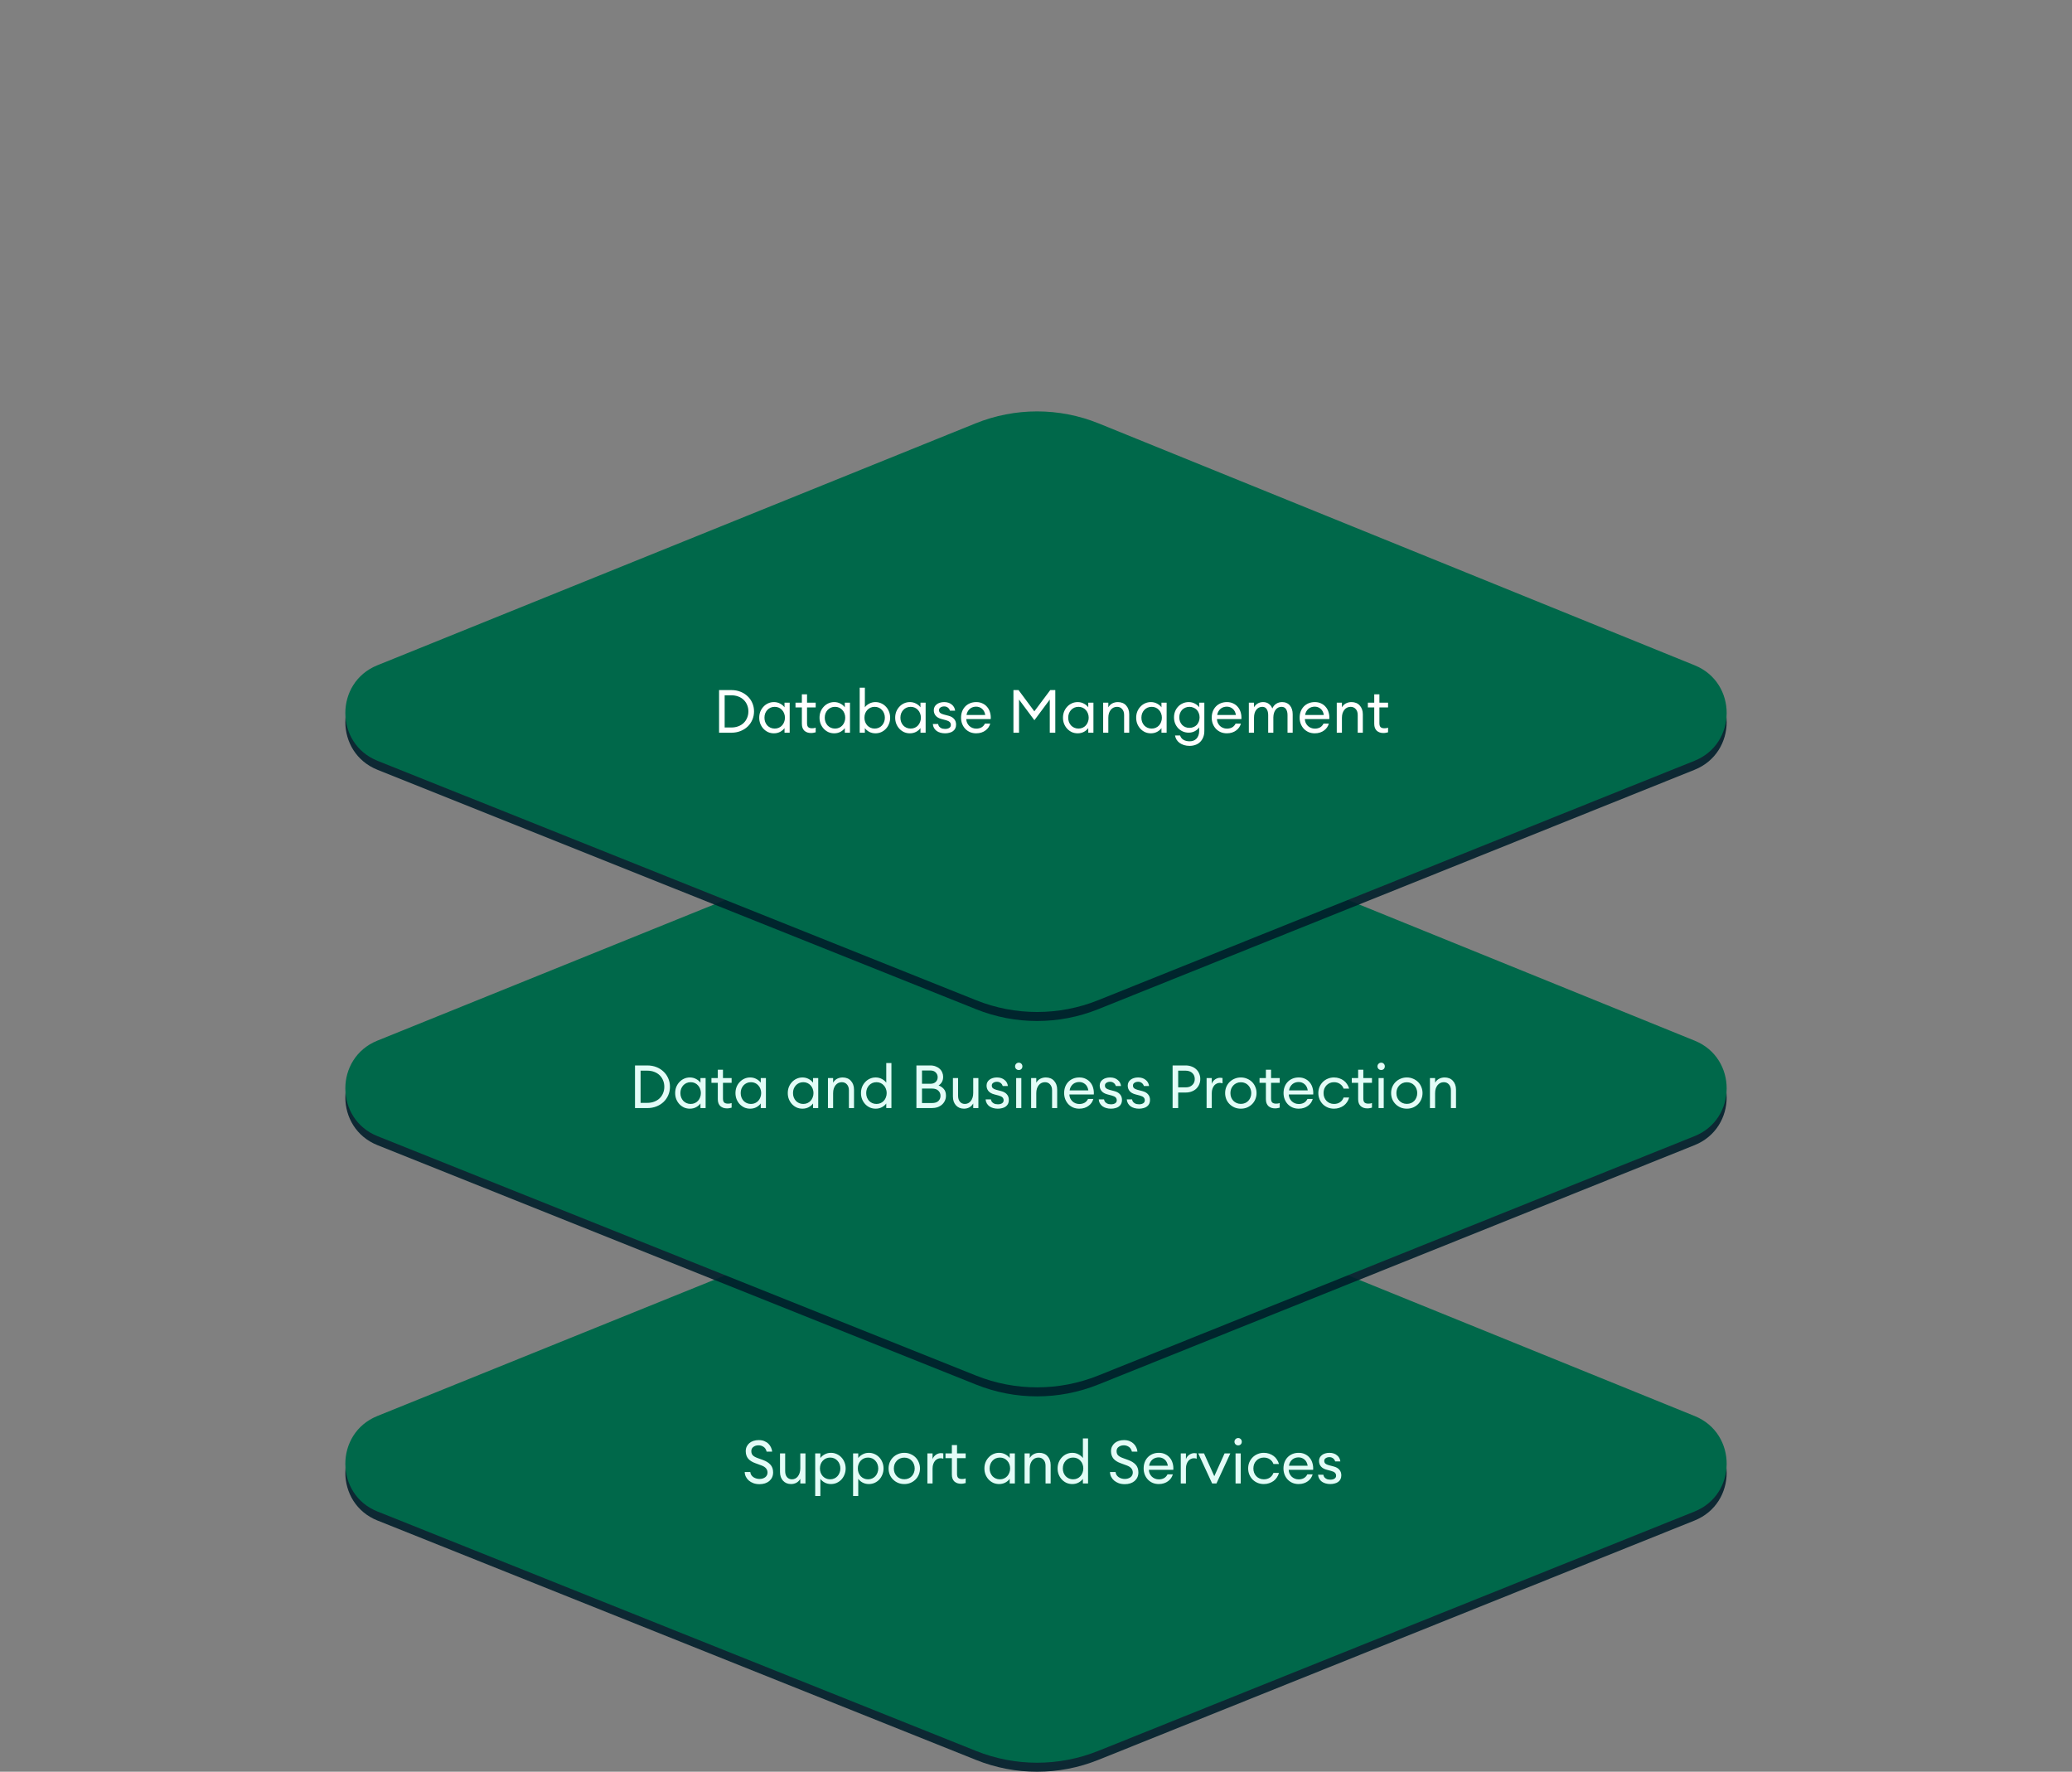 <?xml version="1.0" encoding="utf-8"?>
<svg xmlns="http://www.w3.org/2000/svg" width="690" height="590" viewBox="0 0 690 590" fill="none">
<rect x="0" y="0" width="690" height="590" fill="#808080" stroke="none"/>
<path opacity="0.9" d="M125.647 474.549L324.865 393.99C338.043 388.662 352.752 388.668 365.924 394.019L564.373 474.561C578.574 480.322 578.535 500.63 564.311 506.341L365.732 586.061C352.673 591.303 338.122 591.315 325.057 586.084L125.709 506.346C111.458 500.647 111.424 480.305 125.647 474.549Z" fill="#001E2B"/>
<path d="M125.647 471.549L324.865 390.99C338.043 385.662 352.752 385.668 365.924 391.019L564.373 471.561C578.574 477.322 578.535 497.63 564.311 503.341L365.732 583.061C352.673 588.303 338.122 588.315 325.057 583.084L125.709 503.346C111.458 497.647 111.424 477.305 125.647 471.549Z" fill="#00684A"/>
<path d="M252.937 494.24C252.19 494.24 251.517 494.133 250.917 493.92C250.317 493.693 249.803 493.4 249.377 493.04C248.95 492.667 248.617 492.24 248.377 491.76C248.137 491.267 248.01 490.747 247.997 490.2H249.857C249.897 490.6 250.017 490.947 250.217 491.24C250.417 491.52 250.657 491.753 250.937 491.94C251.23 492.127 251.55 492.267 251.897 492.36C252.243 492.453 252.583 492.5 252.917 492.5C253.29 492.5 253.637 492.453 253.957 492.36C254.29 492.253 254.577 492.113 254.817 491.94C255.057 491.753 255.243 491.533 255.377 491.28C255.523 491.013 255.597 490.713 255.597 490.38C255.597 489.287 254.923 488.493 253.577 488L251.617 487.28C250.51 486.893 249.69 486.38 249.157 485.74C248.623 485.1 248.35 484.28 248.337 483.28C248.337 482.707 248.443 482.193 248.657 481.74C248.883 481.273 249.183 480.88 249.557 480.56C249.943 480.24 250.397 479.993 250.917 479.82C251.45 479.647 252.03 479.56 252.657 479.56C253.377 479.56 254.003 479.673 254.537 479.9C255.083 480.127 255.537 480.42 255.897 480.78C256.27 481.14 256.557 481.553 256.757 482.02C256.97 482.473 257.097 482.933 257.137 483.4H255.297C255.11 482.653 254.763 482.12 254.257 481.8C253.75 481.467 253.203 481.3 252.617 481.3C251.937 481.3 251.363 481.473 250.897 481.82C250.43 482.153 250.197 482.62 250.197 483.22C250.197 483.82 250.363 484.293 250.697 484.64C251.03 484.973 251.543 485.267 252.237 485.52L254.057 486.18C255.137 486.567 255.97 487.087 256.557 487.74C257.157 488.393 257.457 489.253 257.457 490.32C257.457 490.92 257.343 491.467 257.117 491.96C256.89 492.44 256.577 492.853 256.177 493.2C255.777 493.533 255.297 493.793 254.737 493.98C254.19 494.153 253.59 494.24 252.937 494.24ZM263.43 494.2C262.883 494.2 262.383 494.107 261.93 493.92C261.476 493.72 261.09 493.447 260.77 493.1C260.45 492.753 260.196 492.333 260.01 491.84C259.836 491.333 259.75 490.767 259.75 490.14V484H261.47V489.88C261.47 490.72 261.67 491.387 262.07 491.88C262.483 492.373 263.036 492.62 263.73 492.62C264.116 492.62 264.476 492.54 264.81 492.38C265.156 492.207 265.45 491.967 265.69 491.66C265.943 491.34 266.143 490.953 266.29 490.5C266.436 490.047 266.51 489.533 266.51 488.96V484H268.23V494H266.51V492.46C266.176 493.047 265.736 493.487 265.19 493.78C264.656 494.06 264.07 494.2 263.43 494.2ZM271.472 498.18V484H273.192V485.54C273.525 485.06 274.005 484.653 274.632 484.32C275.258 483.973 275.952 483.8 276.712 483.8C277.405 483.8 278.052 483.94 278.652 484.22C279.252 484.487 279.772 484.86 280.212 485.34C280.652 485.807 280.992 486.353 281.232 486.98C281.485 487.607 281.612 488.28 281.612 489C281.612 489.72 281.485 490.393 281.232 491.02C280.992 491.647 280.652 492.2 280.212 492.68C279.772 493.147 279.252 493.52 278.652 493.8C278.052 494.067 277.405 494.2 276.712 494.2C275.952 494.2 275.258 494.033 274.632 493.7C274.005 493.353 273.525 492.94 273.192 492.46V498.18H271.472ZM276.452 492.62C276.958 492.62 277.418 492.527 277.832 492.34C278.245 492.153 278.598 491.9 278.892 491.58C279.198 491.247 279.432 490.86 279.592 490.42C279.765 489.98 279.852 489.507 279.852 489C279.852 488.493 279.765 488.02 279.592 487.58C279.432 487.14 279.198 486.76 278.892 486.44C278.598 486.107 278.245 485.847 277.832 485.66C277.418 485.473 276.958 485.38 276.452 485.38C275.945 485.38 275.485 485.473 275.072 485.66C274.658 485.847 274.298 486.107 273.992 486.44C273.698 486.76 273.465 487.14 273.292 487.58C273.132 488.02 273.052 488.493 273.052 489C273.052 489.507 273.132 489.98 273.292 490.42C273.465 490.86 273.698 491.247 273.992 491.58C274.298 491.9 274.658 492.153 275.072 492.34C275.485 492.527 275.945 492.62 276.452 492.62ZM284.089 498.18V484H285.809V485.54C286.142 485.06 286.622 484.653 287.249 484.32C287.875 483.973 288.569 483.8 289.329 483.8C290.022 483.8 290.669 483.94 291.269 484.22C291.869 484.487 292.389 484.86 292.829 485.34C293.269 485.807 293.609 486.353 293.849 486.98C294.102 487.607 294.229 488.28 294.229 489C294.229 489.72 294.102 490.393 293.849 491.02C293.609 491.647 293.269 492.2 292.829 492.68C292.389 493.147 291.869 493.52 291.269 493.8C290.669 494.067 290.022 494.2 289.329 494.2C288.569 494.2 287.875 494.033 287.249 493.7C286.622 493.353 286.142 492.94 285.809 492.46V498.18H284.089ZM289.069 492.62C289.575 492.62 290.035 492.527 290.449 492.34C290.862 492.153 291.215 491.9 291.509 491.58C291.815 491.247 292.049 490.86 292.209 490.42C292.382 489.98 292.469 489.507 292.469 489C292.469 488.493 292.382 488.02 292.209 487.58C292.049 487.14 291.815 486.76 291.509 486.44C291.215 486.107 290.862 485.847 290.449 485.66C290.035 485.473 289.575 485.38 289.069 485.38C288.562 485.38 288.102 485.473 287.689 485.66C287.275 485.847 286.915 486.107 286.609 486.44C286.315 486.76 286.082 487.14 285.909 487.58C285.749 488.02 285.669 488.493 285.669 489C285.669 489.507 285.749 489.98 285.909 490.42C286.082 490.86 286.315 491.247 286.609 491.58C286.915 491.9 287.275 492.153 287.689 492.34C288.102 492.527 288.562 492.62 289.069 492.62ZM301.146 494.2C300.386 494.2 299.686 494.067 299.046 493.8C298.406 493.52 297.853 493.147 297.386 492.68C296.919 492.213 296.553 491.667 296.286 491.04C296.033 490.4 295.906 489.72 295.906 489C295.906 488.28 296.033 487.607 296.286 486.98C296.553 486.34 296.919 485.787 297.386 485.32C297.853 484.853 298.406 484.487 299.046 484.22C299.686 483.94 300.386 483.8 301.146 483.8C301.893 483.8 302.586 483.94 303.226 484.22C303.866 484.487 304.419 484.853 304.886 485.32C305.353 485.787 305.713 486.34 305.966 486.98C306.233 487.607 306.366 488.28 306.366 489C306.366 489.72 306.233 490.4 305.966 491.04C305.713 491.667 305.353 492.213 304.886 492.68C304.419 493.147 303.866 493.52 303.226 493.8C302.586 494.067 301.893 494.2 301.146 494.2ZM301.146 492.6C301.666 492.6 302.139 492.507 302.566 492.32C302.993 492.133 303.353 491.88 303.646 491.56C303.953 491.227 304.186 490.847 304.346 490.42C304.519 489.98 304.606 489.507 304.606 489C304.606 488.507 304.519 488.04 304.346 487.6C304.186 487.16 303.953 486.78 303.646 486.46C303.353 486.127 302.993 485.867 302.566 485.68C302.139 485.493 301.666 485.4 301.146 485.4C300.626 485.4 300.153 485.493 299.726 485.68C299.299 485.867 298.933 486.127 298.626 486.46C298.319 486.78 298.079 487.16 297.906 487.6C297.746 488.04 297.666 488.507 297.666 489C297.666 489.507 297.746 489.98 297.906 490.42C298.079 490.847 298.319 491.227 298.626 491.56C298.933 491.88 299.299 492.133 299.726 492.32C300.153 492.507 300.626 492.6 301.146 492.6ZM308.835 484H310.555V485.94C310.648 485.62 310.795 485.333 310.995 485.08C311.195 484.827 311.422 484.613 311.675 484.44C311.928 484.267 312.195 484.133 312.475 484.04C312.768 483.947 313.062 483.9 313.355 483.9C313.622 483.9 313.882 483.927 314.135 483.98V485.76C313.975 485.693 313.822 485.653 313.675 485.64C313.528 485.613 313.368 485.6 313.195 485.6C312.875 485.6 312.555 485.673 312.235 485.82C311.928 485.953 311.648 486.16 311.395 486.44C311.155 486.72 310.955 487.08 310.795 487.52C310.635 487.947 310.555 488.453 310.555 489.04V494H308.835V484ZM320.039 494.1C319.599 494.1 319.192 494.04 318.819 493.92C318.446 493.787 318.119 493.6 317.839 493.36C317.572 493.107 317.359 492.787 317.199 492.4C317.052 492.013 316.979 491.56 316.979 491.04V485.58H314.859V484H316.979V481.22H318.699V484H321.579V485.58H318.699V490.82C318.699 491.46 318.839 491.907 319.119 492.16C319.399 492.4 319.812 492.52 320.359 492.52C320.572 492.52 320.786 492.507 320.999 492.48C321.226 492.44 321.419 492.387 321.579 492.32V493.86C321.366 493.927 321.132 493.98 320.879 494.02C320.626 494.073 320.346 494.1 320.039 494.1ZM332.72 494.2C332.014 494.2 331.36 494.067 330.76 493.8C330.174 493.52 329.66 493.147 329.22 492.68C328.78 492.2 328.434 491.647 328.18 491.02C327.94 490.393 327.82 489.72 327.82 489C327.82 488.28 327.94 487.607 328.18 486.98C328.434 486.353 328.78 485.807 329.22 485.34C329.66 484.86 330.174 484.487 330.76 484.22C331.36 483.94 332.014 483.8 332.72 483.8C333.48 483.8 334.174 483.973 334.8 484.32C335.427 484.653 335.907 485.06 336.24 485.54V484H337.96V494H336.24V492.46C335.907 492.94 335.427 493.353 334.8 493.7C334.174 494.033 333.48 494.2 332.72 494.2ZM332.98 492.62C333.487 492.62 333.947 492.527 334.36 492.34C334.774 492.153 335.127 491.9 335.42 491.58C335.727 491.247 335.96 490.86 336.12 490.42C336.294 489.98 336.38 489.507 336.38 489C336.38 488.493 336.294 488.02 336.12 487.58C335.96 487.14 335.727 486.76 335.42 486.44C335.127 486.107 334.774 485.847 334.36 485.66C333.947 485.473 333.487 485.38 332.98 485.38C332.474 485.38 332.007 485.473 331.58 485.66C331.167 485.847 330.807 486.107 330.5 486.44C330.207 486.76 329.974 487.14 329.8 487.58C329.64 488.02 329.56 488.493 329.56 489C329.56 489.507 329.64 489.98 329.8 490.42C329.974 490.86 330.207 491.247 330.5 491.58C330.807 491.9 331.167 492.153 331.58 492.34C332.007 492.527 332.474 492.62 332.98 492.62ZM341.198 484H342.918V485.54C343.265 484.94 343.718 484.5 344.278 484.22C344.838 483.94 345.445 483.8 346.098 483.8C346.658 483.8 347.171 483.893 347.638 484.08C348.105 484.267 348.498 484.54 348.818 484.9C349.151 485.247 349.411 485.673 349.598 486.18C349.785 486.673 349.878 487.227 349.878 487.84V494H348.178V488.1C348.178 487.26 347.958 486.6 347.518 486.12C347.091 485.627 346.525 485.38 345.818 485.38C345.418 485.38 345.038 485.46 344.678 485.62C344.331 485.78 344.025 486.02 343.758 486.34C343.505 486.647 343.298 487.027 343.138 487.48C342.991 487.933 342.918 488.453 342.918 489.04V494H341.198V484ZM357.095 494.2C356.389 494.2 355.735 494.067 355.135 493.8C354.549 493.52 354.035 493.147 353.595 492.68C353.155 492.2 352.809 491.647 352.555 491.02C352.315 490.393 352.195 489.72 352.195 489C352.195 488.28 352.315 487.607 352.555 486.98C352.809 486.353 353.155 485.807 353.595 485.34C354.035 484.86 354.549 484.487 355.135 484.22C355.735 483.94 356.389 483.8 357.095 483.8C357.855 483.8 358.549 483.973 359.175 484.32C359.802 484.653 360.282 485.06 360.615 485.54V479H362.335V494H360.615V492.46C360.282 492.94 359.802 493.353 359.175 493.7C358.549 494.033 357.855 494.2 357.095 494.2ZM357.355 492.62C357.862 492.62 358.322 492.527 358.735 492.34C359.149 492.153 359.502 491.9 359.795 491.58C360.102 491.247 360.335 490.86 360.495 490.42C360.669 489.98 360.755 489.507 360.755 489C360.755 488.493 360.669 488.02 360.495 487.58C360.335 487.14 360.102 486.76 359.795 486.44C359.502 486.107 359.149 485.847 358.735 485.66C358.322 485.473 357.862 485.38 357.355 485.38C356.849 485.38 356.382 485.473 355.955 485.66C355.542 485.847 355.182 486.107 354.875 486.44C354.582 486.76 354.349 487.14 354.175 487.58C354.015 488.02 353.935 488.493 353.935 489C353.935 489.507 354.015 489.98 354.175 490.42C354.349 490.86 354.582 491.247 354.875 491.58C355.182 491.9 355.542 492.153 355.955 492.34C356.382 492.527 356.849 492.62 357.355 492.62ZM374.577 494.24C373.831 494.24 373.157 494.133 372.557 493.92C371.957 493.693 371.444 493.4 371.017 493.04C370.591 492.667 370.257 492.24 370.017 491.76C369.777 491.267 369.651 490.747 369.637 490.2H371.497C371.537 490.6 371.657 490.947 371.857 491.24C372.057 491.52 372.297 491.753 372.577 491.94C372.871 492.127 373.191 492.267 373.537 492.36C373.884 492.453 374.224 492.5 374.557 492.5C374.931 492.5 375.277 492.453 375.597 492.36C375.931 492.253 376.217 492.113 376.457 491.94C376.697 491.753 376.884 491.533 377.017 491.28C377.164 491.013 377.237 490.713 377.237 490.38C377.237 489.287 376.564 488.493 375.217 488L373.257 487.28C372.151 486.893 371.331 486.38 370.797 485.74C370.264 485.1 369.991 484.28 369.977 483.28C369.977 482.707 370.084 482.193 370.297 481.74C370.524 481.273 370.824 480.88 371.197 480.56C371.584 480.24 372.037 479.993 372.557 479.82C373.091 479.647 373.671 479.56 374.297 479.56C375.017 479.56 375.644 479.673 376.177 479.9C376.724 480.127 377.177 480.42 377.537 480.78C377.911 481.14 378.197 481.553 378.397 482.02C378.611 482.473 378.737 482.933 378.777 483.4H376.937C376.751 482.653 376.404 482.12 375.897 481.8C375.391 481.467 374.844 481.3 374.257 481.3C373.577 481.3 373.004 481.473 372.537 481.82C372.071 482.153 371.837 482.62 371.837 483.22C371.837 483.82 372.004 484.293 372.337 484.64C372.671 484.973 373.184 485.267 373.877 485.52L375.697 486.18C376.777 486.567 377.611 487.087 378.197 487.74C378.797 488.393 379.097 489.253 379.097 490.32C379.097 490.92 378.984 491.467 378.757 491.96C378.531 492.44 378.217 492.853 377.817 493.2C377.417 493.533 376.937 493.793 376.377 493.98C375.831 494.153 375.231 494.24 374.577 494.24ZM385.888 494.2C385.154 494.2 384.481 494.073 383.868 493.82C383.254 493.553 382.721 493.187 382.268 492.72C381.828 492.253 381.481 491.707 381.228 491.08C380.974 490.44 380.848 489.747 380.848 489C380.848 488.267 380.961 487.587 381.188 486.96C381.428 486.32 381.768 485.767 382.208 485.3C382.648 484.833 383.181 484.467 383.808 484.2C384.434 483.933 385.141 483.8 385.928 483.8C386.714 483.8 387.414 483.953 388.028 484.26C388.654 484.553 389.174 484.96 389.588 485.48C390.014 485.987 390.321 486.587 390.508 487.28C390.708 487.96 390.781 488.687 390.728 489.46H382.588C382.601 489.913 382.694 490.333 382.868 490.72C383.054 491.107 383.294 491.447 383.588 491.74C383.881 492.02 384.228 492.24 384.628 492.4C385.028 492.56 385.454 492.64 385.908 492.64C386.534 492.64 387.094 492.513 387.588 492.26C388.094 491.993 388.501 491.56 388.808 490.96H390.568C390.448 491.4 390.254 491.82 389.988 492.22C389.721 492.607 389.388 492.947 388.988 493.24C388.601 493.533 388.148 493.767 387.628 493.94C387.108 494.113 386.528 494.2 385.888 494.2ZM385.868 485.32C385.508 485.32 385.154 485.373 384.808 485.48C384.461 485.587 384.141 485.753 383.848 485.98C383.568 486.207 383.321 486.493 383.108 486.84C382.894 487.187 382.748 487.607 382.668 488.1H388.908C388.748 487.167 388.388 486.473 387.828 486.02C387.268 485.553 386.614 485.32 385.868 485.32ZM393.21 484H394.93V485.94C395.023 485.62 395.17 485.333 395.37 485.08C395.57 484.827 395.797 484.613 396.05 484.44C396.303 484.267 396.57 484.133 396.85 484.04C397.143 483.947 397.437 483.9 397.73 483.9C397.997 483.9 398.257 483.927 398.51 483.98V485.76C398.35 485.693 398.197 485.653 398.05 485.64C397.903 485.613 397.743 485.6 397.57 485.6C397.25 485.6 396.93 485.673 396.61 485.82C396.303 485.953 396.023 486.16 395.77 486.44C395.53 486.72 395.33 487.08 395.17 487.52C395.01 487.947 394.93 488.453 394.93 489.04V494H393.21V484ZM399.034 484H400.954L404.374 491.58L407.794 484H409.714L405.094 494H403.654L399.034 484ZM412.332 481.32C411.985 481.32 411.692 481.207 411.452 480.98C411.212 480.74 411.092 480.447 411.092 480.1C411.092 479.767 411.212 479.48 411.452 479.24C411.692 479 411.985 478.88 412.332 478.88C412.679 478.88 412.965 479 413.192 479.24C413.419 479.48 413.532 479.767 413.532 480.1C413.532 480.447 413.419 480.74 413.192 480.98C412.965 481.207 412.679 481.32 412.332 481.32ZM411.452 484H413.172V494H411.452V484ZM420.873 494.2C420.113 494.2 419.413 494.067 418.773 493.8C418.133 493.52 417.579 493.147 417.113 492.68C416.659 492.2 416.299 491.647 416.033 491.02C415.779 490.393 415.653 489.72 415.653 489C415.653 488.28 415.779 487.607 416.033 486.98C416.299 486.353 416.659 485.807 417.113 485.34C417.579 484.86 418.133 484.487 418.773 484.22C419.413 483.94 420.113 483.8 420.873 483.8C421.499 483.8 422.086 483.893 422.633 484.08C423.193 484.267 423.693 484.527 424.133 484.86C424.573 485.18 424.939 485.573 425.233 486.04C425.539 486.493 425.766 486.987 425.913 487.52H424.073C423.846 486.88 423.453 486.367 422.893 485.98C422.333 485.58 421.659 485.38 420.873 485.38C420.353 485.38 419.879 485.473 419.453 485.66C419.026 485.847 418.659 486.107 418.353 486.44C418.046 486.76 417.806 487.14 417.633 487.58C417.473 488.02 417.393 488.493 417.393 489C417.393 489.507 417.473 489.98 417.633 490.42C417.806 490.86 418.046 491.247 418.353 491.58C418.659 491.9 419.026 492.153 419.453 492.34C419.879 492.527 420.353 492.62 420.873 492.62C421.659 492.62 422.333 492.427 422.893 492.04C423.453 491.64 423.846 491.12 424.073 490.48H425.913C425.766 491.027 425.539 491.527 425.233 491.98C424.939 492.433 424.573 492.827 424.133 493.16C423.693 493.48 423.193 493.733 422.633 493.92C422.086 494.107 421.499 494.2 420.873 494.2ZM432.45 494.2C431.717 494.2 431.044 494.073 430.43 493.82C429.817 493.553 429.284 493.187 428.83 492.72C428.39 492.253 428.044 491.707 427.79 491.08C427.537 490.44 427.41 489.747 427.41 489C427.41 488.267 427.524 487.587 427.75 486.96C427.99 486.32 428.33 485.767 428.77 485.3C429.21 484.833 429.744 484.467 430.37 484.2C430.997 483.933 431.704 483.8 432.49 483.8C433.277 483.8 433.977 483.953 434.59 484.26C435.217 484.553 435.737 484.96 436.15 485.48C436.577 485.987 436.884 486.587 437.07 487.28C437.27 487.96 437.344 488.687 437.29 489.46H429.15C429.164 489.913 429.257 490.333 429.43 490.72C429.617 491.107 429.857 491.447 430.15 491.74C430.444 492.02 430.79 492.24 431.19 492.4C431.59 492.56 432.017 492.64 432.47 492.64C433.097 492.64 433.657 492.513 434.15 492.26C434.657 491.993 435.064 491.56 435.37 490.96H437.13C437.01 491.4 436.817 491.82 436.55 492.22C436.284 492.607 435.95 492.947 435.55 493.24C435.164 493.533 434.71 493.767 434.19 493.94C433.67 494.113 433.09 494.2 432.45 494.2ZM432.43 485.32C432.07 485.32 431.717 485.373 431.37 485.48C431.024 485.587 430.704 485.753 430.41 485.98C430.13 486.207 429.884 486.493 429.67 486.84C429.457 487.187 429.31 487.607 429.23 488.1H435.47C435.31 487.167 434.95 486.473 434.39 486.02C433.83 485.553 433.177 485.32 432.43 485.32ZM442.992 494.2C442.459 494.2 441.952 494.133 441.472 494C440.992 493.867 440.572 493.673 440.212 493.42C439.852 493.153 439.559 492.827 439.332 492.44C439.106 492.053 438.972 491.607 438.932 491.1H440.692C440.746 491.407 440.846 491.667 440.992 491.88C441.152 492.08 441.339 492.247 441.552 492.38C441.766 492.513 441.992 492.607 442.232 492.66C442.486 492.713 442.746 492.74 443.012 492.74C443.559 492.74 444.012 492.633 444.372 492.42C444.746 492.193 444.932 491.86 444.932 491.42C444.932 491.02 444.806 490.693 444.552 490.44C444.299 490.187 443.872 489.98 443.272 489.82L441.832 489.44C440.966 489.213 440.319 488.847 439.892 488.34C439.466 487.833 439.252 487.22 439.252 486.5C439.252 486.087 439.339 485.713 439.512 485.38C439.686 485.047 439.926 484.767 440.232 484.54C440.539 484.3 440.899 484.12 441.312 484C441.739 483.867 442.206 483.8 442.712 483.8C443.246 483.8 443.726 483.873 444.152 484.02C444.579 484.167 444.946 484.373 445.252 484.64C445.572 484.893 445.826 485.193 446.012 485.54C446.199 485.887 446.312 486.26 446.352 486.66H444.632C444.499 486.22 444.259 485.873 443.912 485.62C443.579 485.367 443.179 485.24 442.712 485.24C442.232 485.24 441.826 485.353 441.492 485.58C441.159 485.793 440.992 486.093 440.992 486.48C440.992 486.853 441.112 487.153 441.352 487.38C441.592 487.593 441.979 487.773 442.512 487.92L444.112 488.34C444.952 488.553 445.586 488.913 446.012 489.42C446.452 489.913 446.672 490.54 446.672 491.3C446.672 491.793 446.579 492.227 446.392 492.6C446.206 492.96 445.946 493.26 445.612 493.5C445.279 493.74 444.886 493.913 444.432 494.02C443.992 494.14 443.512 494.2 442.992 494.2Z" fill="#E3FCF7"/>
<path opacity="0.9" d="M125.647 349.549L324.865 268.99C338.043 263.662 352.752 263.668 365.924 269.019L564.373 349.561C578.574 355.322 578.535 375.63 564.311 381.341L365.732 461.061C352.673 466.303 338.122 466.315 325.057 461.084L125.709 381.346C111.458 375.647 111.424 355.305 125.647 349.549Z" fill="#001E2B"/>
<path d="M125.647 346.549L324.865 265.99C338.043 260.662 352.752 260.668 365.924 266.019L564.373 346.561C578.574 352.322 578.535 372.63 564.311 378.341L365.732 458.061C352.673 463.303 338.122 463.315 325.057 458.084L125.709 378.346C111.458 372.647 111.424 352.305 125.647 346.549Z" fill="#00684A"/>
<path d="M211.466 354.8H215.546C216.64 354.8 217.646 354.98 218.566 355.34C219.486 355.7 220.28 356.2 220.946 356.84C221.626 357.467 222.153 358.213 222.526 359.08C222.913 359.947 223.106 360.887 223.106 361.9C223.106 362.913 222.913 363.853 222.526 364.72C222.153 365.587 221.626 366.34 220.946 366.98C220.28 367.607 219.486 368.1 218.566 368.46C217.646 368.82 216.64 369 215.546 369H211.466V354.8ZM215.546 367.26C216.4 367.26 217.173 367.127 217.866 366.86C218.573 366.593 219.173 366.22 219.666 365.74C220.16 365.26 220.54 364.693 220.806 364.04C221.086 363.387 221.226 362.673 221.226 361.9C221.226 361.127 221.086 360.413 220.806 359.76C220.54 359.107 220.16 358.54 219.666 358.06C219.173 357.58 218.573 357.207 217.866 356.94C217.173 356.673 216.4 356.54 215.546 356.54H213.326V367.26H215.546ZM229.74 369.2C229.034 369.2 228.38 369.067 227.78 368.8C227.194 368.52 226.68 368.147 226.24 367.68C225.8 367.2 225.454 366.647 225.2 366.02C224.96 365.393 224.84 364.72 224.84 364C224.84 363.28 224.96 362.607 225.2 361.98C225.454 361.353 225.8 360.807 226.24 360.34C226.68 359.86 227.194 359.487 227.78 359.22C228.38 358.94 229.034 358.8 229.74 358.8C230.5 358.8 231.194 358.973 231.82 359.32C232.447 359.653 232.927 360.06 233.26 360.54V359H234.98V369H233.26V367.46C232.927 367.94 232.447 368.353 231.82 368.7C231.194 369.033 230.5 369.2 229.74 369.2ZM230 367.62C230.507 367.62 230.967 367.527 231.38 367.34C231.794 367.153 232.147 366.9 232.44 366.58C232.747 366.247 232.98 365.86 233.14 365.42C233.314 364.98 233.4 364.507 233.4 364C233.4 363.493 233.314 363.02 233.14 362.58C232.98 362.14 232.747 361.76 232.44 361.44C232.147 361.107 231.794 360.847 231.38 360.66C230.967 360.473 230.507 360.38 230 360.38C229.494 360.38 229.027 360.473 228.6 360.66C228.187 360.847 227.827 361.107 227.52 361.44C227.227 361.76 226.994 362.14 226.82 362.58C226.66 363.02 226.58 363.493 226.58 364C226.58 364.507 226.66 364.98 226.82 365.42C226.994 365.86 227.227 366.247 227.52 366.58C227.827 366.9 228.187 367.153 228.6 367.34C229.027 367.527 229.494 367.62 230 367.62ZM242.098 369.1C241.658 369.1 241.251 369.04 240.878 368.92C240.505 368.787 240.178 368.6 239.898 368.36C239.631 368.107 239.418 367.787 239.258 367.4C239.111 367.013 239.038 366.56 239.038 366.04V360.58H236.918V359H239.038V356.22H240.758V359H243.638V360.58H240.758V365.82C240.758 366.46 240.898 366.907 241.178 367.16C241.458 367.4 241.871 367.52 242.418 367.52C242.631 367.52 242.845 367.507 243.058 367.48C243.285 367.44 243.478 367.387 243.638 367.32V368.86C243.425 368.927 243.191 368.98 242.938 369.02C242.685 369.073 242.405 369.1 242.098 369.1ZM249.819 369.2C249.112 369.2 248.459 369.067 247.859 368.8C247.272 368.52 246.759 368.147 246.319 367.68C245.879 367.2 245.532 366.647 245.279 366.02C245.039 365.393 244.919 364.72 244.919 364C244.919 363.28 245.039 362.607 245.279 361.98C245.532 361.353 245.879 360.807 246.319 360.34C246.759 359.86 247.272 359.487 247.859 359.22C248.459 358.94 249.112 358.8 249.819 358.8C250.579 358.8 251.272 358.973 251.899 359.32C252.525 359.653 253.005 360.06 253.339 360.54V359H255.059V369H253.339V367.46C253.005 367.94 252.525 368.353 251.899 368.7C251.272 369.033 250.579 369.2 249.819 369.2ZM250.079 367.62C250.585 367.62 251.045 367.527 251.459 367.34C251.872 367.153 252.225 366.9 252.519 366.58C252.825 366.247 253.059 365.86 253.219 365.42C253.392 364.98 253.479 364.507 253.479 364C253.479 363.493 253.392 363.02 253.219 362.58C253.059 362.14 252.825 361.76 252.519 361.44C252.225 361.107 251.872 360.847 251.459 360.66C251.045 360.473 250.585 360.38 250.079 360.38C249.572 360.38 249.105 360.473 248.679 360.66C248.265 360.847 247.905 361.107 247.599 361.44C247.305 361.76 247.072 362.14 246.899 362.58C246.739 363.02 246.659 363.493 246.659 364C246.659 364.507 246.739 364.98 246.899 365.42C247.072 365.86 247.305 366.247 247.599 366.58C247.905 366.9 248.265 367.153 248.679 367.34C249.105 367.527 249.572 367.62 250.079 367.62ZM267.24 369.2C266.534 369.2 265.88 369.067 265.28 368.8C264.694 368.52 264.18 368.147 263.74 367.68C263.3 367.2 262.954 366.647 262.7 366.02C262.46 365.393 262.34 364.72 262.34 364C262.34 363.28 262.46 362.607 262.7 361.98C262.954 361.353 263.3 360.807 263.74 360.34C264.18 359.86 264.694 359.487 265.28 359.22C265.88 358.94 266.534 358.8 267.24 358.8C268 358.8 268.694 358.973 269.32 359.32C269.947 359.653 270.427 360.06 270.76 360.54V359H272.48V369H270.76V367.46C270.427 367.94 269.947 368.353 269.32 368.7C268.694 369.033 268 369.2 267.24 369.2ZM267.5 367.62C268.007 367.62 268.467 367.527 268.88 367.34C269.294 367.153 269.647 366.9 269.94 366.58C270.247 366.247 270.48 365.86 270.64 365.42C270.814 364.98 270.9 364.507 270.9 364C270.9 363.493 270.814 363.02 270.64 362.58C270.48 362.14 270.247 361.76 269.94 361.44C269.647 361.107 269.294 360.847 268.88 360.66C268.467 360.473 268.007 360.38 267.5 360.38C266.994 360.38 266.527 360.473 266.1 360.66C265.687 360.847 265.327 361.107 265.02 361.44C264.727 361.76 264.494 362.14 264.32 362.58C264.16 363.02 264.08 363.493 264.08 364C264.08 364.507 264.16 364.98 264.32 365.42C264.494 365.86 264.727 366.247 265.02 366.58C265.327 366.9 265.687 367.153 266.1 367.34C266.527 367.527 266.994 367.62 267.5 367.62ZM275.718 359H277.438V360.54C277.785 359.94 278.238 359.5 278.798 359.22C279.358 358.94 279.965 358.8 280.618 358.8C281.178 358.8 281.691 358.893 282.158 359.08C282.625 359.267 283.018 359.54 283.338 359.9C283.671 360.247 283.931 360.673 284.118 361.18C284.305 361.673 284.398 362.227 284.398 362.84V369H282.698V363.1C282.698 362.26 282.478 361.6 282.038 361.12C281.611 360.627 281.045 360.38 280.338 360.38C279.938 360.38 279.558 360.46 279.198 360.62C278.851 360.78 278.545 361.02 278.278 361.34C278.025 361.647 277.818 362.027 277.658 362.48C277.511 362.933 277.438 363.453 277.438 364.04V369H275.718V359ZM291.615 369.2C290.909 369.2 290.255 369.067 289.655 368.8C289.069 368.52 288.555 368.147 288.115 367.68C287.675 367.2 287.329 366.647 287.075 366.02C286.835 365.393 286.715 364.72 286.715 364C286.715 363.28 286.835 362.607 287.075 361.98C287.329 361.353 287.675 360.807 288.115 360.34C288.555 359.86 289.069 359.487 289.655 359.22C290.255 358.94 290.909 358.8 291.615 358.8C292.375 358.8 293.069 358.973 293.695 359.32C294.322 359.653 294.802 360.06 295.135 360.54V354H296.855V369H295.135V367.46C294.802 367.94 294.322 368.353 293.695 368.7C293.069 369.033 292.375 369.2 291.615 369.2ZM291.875 367.62C292.382 367.62 292.842 367.527 293.255 367.34C293.669 367.153 294.022 366.9 294.315 366.58C294.622 366.247 294.855 365.86 295.015 365.42C295.189 364.98 295.275 364.507 295.275 364C295.275 363.493 295.189 363.02 295.015 362.58C294.855 362.14 294.622 361.76 294.315 361.44C294.022 361.107 293.669 360.847 293.255 360.66C292.842 360.473 292.382 360.38 291.875 360.38C291.369 360.38 290.902 360.473 290.475 360.66C290.062 360.847 289.702 361.107 289.395 361.44C289.102 361.76 288.869 362.14 288.695 362.58C288.535 363.02 288.455 363.493 288.455 364C288.455 364.507 288.535 364.98 288.695 365.42C288.869 365.86 289.102 366.247 289.395 366.58C289.702 366.9 290.062 367.153 290.475 367.34C290.902 367.527 291.369 367.62 291.875 367.62ZM305.177 354.8H309.837C310.491 354.8 311.077 354.907 311.597 355.12C312.131 355.32 312.577 355.593 312.937 355.94C313.311 356.273 313.591 356.673 313.777 357.14C313.977 357.593 314.077 358.067 314.077 358.56C314.077 359.267 313.937 359.86 313.657 360.34C313.377 360.807 313.011 361.18 312.557 361.46C313.251 361.713 313.831 362.107 314.297 362.64C314.777 363.173 315.017 363.913 315.017 364.86C315.017 365.447 314.904 365.993 314.677 366.5C314.451 367.007 314.131 367.447 313.717 367.82C313.304 368.193 312.804 368.487 312.217 368.7C311.631 368.9 310.977 369 310.257 369H305.177V354.8ZM310.337 367.32C311.297 367.32 312.011 367.1 312.477 366.66C312.957 366.207 313.197 365.627 313.197 364.92C313.197 364.227 312.957 363.653 312.477 363.2C312.011 362.733 311.304 362.5 310.357 362.5H307.037V367.32H310.337ZM309.837 360.9C310.597 360.9 311.191 360.693 311.617 360.28C312.044 359.867 312.257 359.34 312.257 358.7C312.257 358.1 312.044 357.58 311.617 357.14C311.191 356.7 310.597 356.48 309.837 356.48H307.037V360.9H309.837ZM321.016 369.2C320.469 369.2 319.969 369.107 319.516 368.92C319.063 368.72 318.676 368.447 318.356 368.1C318.036 367.753 317.783 367.333 317.596 366.84C317.423 366.333 317.336 365.767 317.336 365.14V359H319.056V364.88C319.056 365.72 319.256 366.387 319.656 366.88C320.069 367.373 320.623 367.62 321.316 367.62C321.703 367.62 322.063 367.54 322.396 367.38C322.743 367.207 323.036 366.967 323.276 366.66C323.529 366.34 323.729 365.953 323.876 365.5C324.023 365.047 324.096 364.533 324.096 363.96V359H325.816V369H324.096V367.46C323.763 368.047 323.323 368.487 322.776 368.78C322.243 369.06 321.656 369.2 321.016 369.2ZM332.278 369.2C331.745 369.2 331.238 369.133 330.758 369C330.278 368.867 329.858 368.673 329.498 368.42C329.138 368.153 328.845 367.827 328.618 367.44C328.391 367.053 328.258 366.607 328.218 366.1H329.978C330.031 366.407 330.131 366.667 330.278 366.88C330.438 367.08 330.625 367.247 330.838 367.38C331.051 367.513 331.278 367.607 331.518 367.66C331.771 367.713 332.031 367.74 332.298 367.74C332.845 367.74 333.298 367.633 333.658 367.42C334.031 367.193 334.218 366.86 334.218 366.42C334.218 366.02 334.091 365.693 333.838 365.44C333.585 365.187 333.158 364.98 332.558 364.82L331.118 364.44C330.251 364.213 329.605 363.847 329.178 363.34C328.751 362.833 328.538 362.22 328.538 361.5C328.538 361.087 328.625 360.713 328.798 360.38C328.971 360.047 329.211 359.767 329.518 359.54C329.825 359.3 330.185 359.12 330.598 359C331.025 358.867 331.491 358.8 331.998 358.8C332.531 358.8 333.011 358.873 333.438 359.02C333.865 359.167 334.231 359.373 334.538 359.64C334.858 359.893 335.111 360.193 335.298 360.54C335.485 360.887 335.598 361.26 335.638 361.66H333.918C333.785 361.22 333.545 360.873 333.198 360.62C332.865 360.367 332.465 360.24 331.998 360.24C331.518 360.24 331.111 360.353 330.778 360.58C330.445 360.793 330.278 361.093 330.278 361.48C330.278 361.853 330.398 362.153 330.638 362.38C330.878 362.593 331.265 362.773 331.798 362.92L333.398 363.34C334.238 363.553 334.871 363.913 335.298 364.42C335.738 364.913 335.958 365.54 335.958 366.3C335.958 366.793 335.865 367.227 335.678 367.6C335.491 367.96 335.231 368.26 334.898 368.5C334.565 368.74 334.171 368.913 333.718 369.02C333.278 369.14 332.798 369.2 332.278 369.2ZM339.274 356.32C338.927 356.32 338.634 356.207 338.394 355.98C338.154 355.74 338.034 355.447 338.034 355.1C338.034 354.767 338.154 354.48 338.394 354.24C338.634 354 338.927 353.88 339.274 353.88C339.621 353.88 339.907 354 340.134 354.24C340.361 354.48 340.474 354.767 340.474 355.1C340.474 355.447 340.361 355.74 340.134 355.98C339.907 356.207 339.621 356.32 339.274 356.32ZM338.394 359H340.114V369H338.394V359ZM343.374 359H345.094V360.54C345.441 359.94 345.894 359.5 346.454 359.22C347.014 358.94 347.621 358.8 348.274 358.8C348.834 358.8 349.348 358.893 349.814 359.08C350.281 359.267 350.674 359.54 350.994 359.9C351.328 360.247 351.588 360.673 351.774 361.18C351.961 361.673 352.054 362.227 352.054 362.84V369H350.354V363.1C350.354 362.26 350.134 361.6 349.694 361.12C349.268 360.627 348.701 360.38 347.994 360.38C347.594 360.38 347.214 360.46 346.854 360.62C346.508 360.78 346.201 361.02 345.934 361.34C345.681 361.647 345.474 362.027 345.314 362.48C345.168 362.933 345.094 363.453 345.094 364.04V369H343.374V359ZM359.412 369.2C358.678 369.2 358.005 369.073 357.392 368.82C356.778 368.553 356.245 368.187 355.792 367.72C355.352 367.253 355.005 366.707 354.752 366.08C354.498 365.44 354.372 364.747 354.372 364C354.372 363.267 354.485 362.587 354.712 361.96C354.952 361.32 355.292 360.767 355.732 360.3C356.172 359.833 356.705 359.467 357.332 359.2C357.958 358.933 358.665 358.8 359.452 358.8C360.238 358.8 360.938 358.953 361.552 359.26C362.178 359.553 362.698 359.96 363.112 360.48C363.538 360.987 363.845 361.587 364.032 362.28C364.232 362.96 364.305 363.687 364.252 364.46H356.112C356.125 364.913 356.218 365.333 356.392 365.72C356.578 366.107 356.818 366.447 357.112 366.74C357.405 367.02 357.752 367.24 358.152 367.4C358.552 367.56 358.978 367.64 359.432 367.64C360.058 367.64 360.618 367.513 361.112 367.26C361.618 366.993 362.025 366.56 362.332 365.96H364.092C363.972 366.4 363.778 366.82 363.512 367.22C363.245 367.607 362.912 367.947 362.512 368.24C362.125 368.533 361.672 368.767 361.152 368.94C360.632 369.113 360.052 369.2 359.412 369.2ZM359.392 360.32C359.032 360.32 358.678 360.373 358.332 360.48C357.985 360.587 357.665 360.753 357.372 360.98C357.092 361.207 356.845 361.493 356.632 361.84C356.418 362.187 356.272 362.607 356.192 363.1H362.432C362.272 362.167 361.912 361.473 361.352 361.02C360.792 360.553 360.138 360.32 359.392 360.32ZM369.954 369.2C369.42 369.2 368.914 369.133 368.434 369C367.954 368.867 367.534 368.673 367.174 368.42C366.814 368.153 366.52 367.827 366.294 367.44C366.067 367.053 365.934 366.607 365.894 366.1H367.654C367.707 366.407 367.807 366.667 367.954 366.88C368.114 367.08 368.3 367.247 368.514 367.38C368.727 367.513 368.954 367.607 369.194 367.66C369.447 367.713 369.707 367.74 369.974 367.74C370.52 367.74 370.974 367.633 371.334 367.42C371.707 367.193 371.894 366.86 371.894 366.42C371.894 366.02 371.767 365.693 371.514 365.44C371.26 365.187 370.834 364.98 370.234 364.82L368.794 364.44C367.927 364.213 367.28 363.847 366.854 363.34C366.427 362.833 366.214 362.22 366.214 361.5C366.214 361.087 366.3 360.713 366.474 360.38C366.647 360.047 366.887 359.767 367.194 359.54C367.5 359.3 367.86 359.12 368.274 359C368.7 358.867 369.167 358.8 369.674 358.8C370.207 358.8 370.687 358.873 371.114 359.02C371.54 359.167 371.907 359.373 372.214 359.64C372.534 359.893 372.787 360.193 372.974 360.54C373.16 360.887 373.274 361.26 373.314 361.66H371.594C371.46 361.22 371.22 360.873 370.874 360.62C370.54 360.367 370.14 360.24 369.674 360.24C369.194 360.24 368.787 360.353 368.454 360.58C368.12 360.793 367.954 361.093 367.954 361.48C367.954 361.853 368.074 362.153 368.314 362.38C368.554 362.593 368.94 362.773 369.474 362.92L371.074 363.34C371.914 363.553 372.547 363.913 372.974 364.42C373.414 364.913 373.634 365.54 373.634 366.3C373.634 366.793 373.54 367.227 373.354 367.6C373.167 367.96 372.907 368.26 372.574 368.5C372.24 368.74 371.847 368.913 371.394 369.02C370.954 369.14 370.474 369.2 369.954 369.2ZM379.29 369.2C378.756 369.2 378.25 369.133 377.77 369C377.29 368.867 376.87 368.673 376.51 368.42C376.15 368.153 375.856 367.827 375.63 367.44C375.403 367.053 375.27 366.607 375.23 366.1H376.99C377.043 366.407 377.143 366.667 377.29 366.88C377.45 367.08 377.636 367.247 377.85 367.38C378.063 367.513 378.29 367.607 378.53 367.66C378.783 367.713 379.043 367.74 379.31 367.74C379.856 367.74 380.31 367.633 380.67 367.42C381.043 367.193 381.23 366.86 381.23 366.42C381.23 366.02 381.103 365.693 380.85 365.44C380.596 365.187 380.17 364.98 379.57 364.82L378.13 364.44C377.263 364.213 376.616 363.847 376.19 363.34C375.763 362.833 375.55 362.22 375.55 361.5C375.55 361.087 375.636 360.713 375.81 360.38C375.983 360.047 376.223 359.767 376.53 359.54C376.836 359.3 377.196 359.12 377.61 359C378.036 358.867 378.503 358.8 379.01 358.8C379.543 358.8 380.023 358.873 380.45 359.02C380.876 359.167 381.243 359.373 381.55 359.64C381.87 359.893 382.123 360.193 382.31 360.54C382.496 360.887 382.61 361.26 382.65 361.66H380.93C380.796 361.22 380.556 360.873 380.21 360.62C379.876 360.367 379.476 360.24 379.01 360.24C378.53 360.24 378.123 360.353 377.79 360.58C377.456 360.793 377.29 361.093 377.29 361.48C377.29 361.853 377.41 362.153 377.65 362.38C377.89 362.593 378.276 362.773 378.81 362.92L380.41 363.34C381.25 363.553 381.883 363.913 382.31 364.42C382.75 364.913 382.97 365.54 382.97 366.3C382.97 366.793 382.876 367.227 382.69 367.6C382.503 367.96 382.243 368.26 381.91 368.5C381.576 368.74 381.183 368.913 380.73 369.02C380.29 369.14 379.81 369.2 379.29 369.2ZM399.71 359.32C399.71 359.96 399.59 360.553 399.35 361.1C399.123 361.647 398.797 362.127 398.37 362.54C397.957 362.94 397.443 363.253 396.83 363.48C396.23 363.707 395.563 363.82 394.83 363.82H392.35V369H390.49V354.8H394.83C395.563 354.8 396.23 354.92 396.83 355.16C397.443 355.387 397.957 355.7 398.37 356.1C398.797 356.5 399.123 356.98 399.35 357.54C399.59 358.087 399.71 358.68 399.71 359.32ZM397.87 359.32C397.87 358.92 397.803 358.553 397.67 358.22C397.537 357.887 397.337 357.593 397.07 357.34C396.817 357.087 396.503 356.893 396.13 356.76C395.757 356.613 395.323 356.54 394.83 356.54H392.35V362.1H394.83C395.323 362.1 395.757 362.033 396.13 361.9C396.503 361.753 396.817 361.553 397.07 361.3C397.337 361.047 397.537 360.753 397.67 360.42C397.803 360.087 397.87 359.72 397.87 359.32ZM401.812 359H403.532V360.94C403.625 360.62 403.772 360.333 403.972 360.08C404.172 359.827 404.399 359.613 404.652 359.44C404.905 359.267 405.172 359.133 405.452 359.04C405.745 358.947 406.039 358.9 406.332 358.9C406.599 358.9 406.859 358.927 407.112 358.98V360.76C406.952 360.693 406.799 360.653 406.652 360.64C406.505 360.613 406.345 360.6 406.172 360.6C405.852 360.6 405.532 360.673 405.212 360.82C404.905 360.953 404.625 361.16 404.372 361.44C404.132 361.72 403.932 362.08 403.772 362.52C403.612 362.947 403.532 363.453 403.532 364.04V369H401.812V359ZM413.225 369.2C412.465 369.2 411.765 369.067 411.125 368.8C410.485 368.52 409.931 368.147 409.465 367.68C408.998 367.213 408.631 366.667 408.365 366.04C408.111 365.4 407.985 364.72 407.985 364C407.985 363.28 408.111 362.607 408.365 361.98C408.631 361.34 408.998 360.787 409.465 360.32C409.931 359.853 410.485 359.487 411.125 359.22C411.765 358.94 412.465 358.8 413.225 358.8C413.971 358.8 414.665 358.94 415.305 359.22C415.945 359.487 416.498 359.853 416.965 360.32C417.431 360.787 417.791 361.34 418.045 361.98C418.311 362.607 418.445 363.28 418.445 364C418.445 364.72 418.311 365.4 418.045 366.04C417.791 366.667 417.431 367.213 416.965 367.68C416.498 368.147 415.945 368.52 415.305 368.8C414.665 369.067 413.971 369.2 413.225 369.2ZM413.225 367.6C413.745 367.6 414.218 367.507 414.645 367.32C415.071 367.133 415.431 366.88 415.725 366.56C416.031 366.227 416.265 365.847 416.425 365.42C416.598 364.98 416.685 364.507 416.685 364C416.685 363.507 416.598 363.04 416.425 362.6C416.265 362.16 416.031 361.78 415.725 361.46C415.431 361.127 415.071 360.867 414.645 360.68C414.218 360.493 413.745 360.4 413.225 360.4C412.705 360.4 412.231 360.493 411.805 360.68C411.378 360.867 411.011 361.127 410.705 361.46C410.398 361.78 410.158 362.16 409.985 362.6C409.825 363.04 409.745 363.507 409.745 364C409.745 364.507 409.825 364.98 409.985 365.42C410.158 365.847 410.398 366.227 410.705 366.56C411.011 366.88 411.378 367.133 411.805 367.32C412.231 367.507 412.705 367.6 413.225 367.6ZM424.618 369.1C424.178 369.1 423.771 369.04 423.398 368.92C423.024 368.787 422.698 368.6 422.418 368.36C422.151 368.107 421.938 367.787 421.778 367.4C421.631 367.013 421.558 366.56 421.558 366.04V360.58H419.438V359H421.558V356.22H423.278V359H426.158V360.58H423.278V365.82C423.278 366.46 423.418 366.907 423.698 367.16C423.978 367.4 424.391 367.52 424.938 367.52C425.151 367.52 425.364 367.507 425.578 367.48C425.804 367.44 425.998 367.387 426.158 367.32V368.86C425.944 368.927 425.711 368.98 425.458 369.02C425.204 369.073 424.924 369.1 424.618 369.1ZM432.478 369.2C431.745 369.2 431.071 369.073 430.458 368.82C429.845 368.553 429.311 368.187 428.858 367.72C428.418 367.253 428.071 366.707 427.818 366.08C427.565 365.44 427.438 364.747 427.438 364C427.438 363.267 427.551 362.587 427.778 361.96C428.018 361.32 428.358 360.767 428.798 360.3C429.238 359.833 429.771 359.467 430.398 359.2C431.025 358.933 431.731 358.8 432.518 358.8C433.305 358.8 434.005 358.953 434.618 359.26C435.245 359.553 435.765 359.96 436.178 360.48C436.605 360.987 436.911 361.587 437.098 362.28C437.298 362.96 437.371 363.687 437.318 364.46H429.178C429.191 364.913 429.285 365.333 429.458 365.72C429.645 366.107 429.885 366.447 430.178 366.74C430.471 367.02 430.818 367.24 431.218 367.4C431.618 367.56 432.045 367.64 432.498 367.64C433.125 367.64 433.685 367.513 434.178 367.26C434.685 366.993 435.091 366.56 435.398 365.96H437.158C437.038 366.4 436.845 366.82 436.578 367.22C436.311 367.607 435.978 367.947 435.578 368.24C435.191 368.533 434.738 368.767 434.218 368.94C433.698 369.113 433.118 369.2 432.478 369.2ZM432.458 360.32C432.098 360.32 431.745 360.373 431.398 360.48C431.051 360.587 430.731 360.753 430.438 360.98C430.158 361.207 429.911 361.493 429.698 361.84C429.485 362.187 429.338 362.607 429.258 363.1H435.498C435.338 362.167 434.978 361.473 434.418 361.02C433.858 360.553 433.205 360.32 432.458 360.32ZM444.24 369.2C443.48 369.2 442.78 369.067 442.14 368.8C441.5 368.52 440.947 368.147 440.48 367.68C440.027 367.2 439.667 366.647 439.4 366.02C439.147 365.393 439.02 364.72 439.02 364C439.02 363.28 439.147 362.607 439.4 361.98C439.667 361.353 440.027 360.807 440.48 360.34C440.947 359.86 441.5 359.487 442.14 359.22C442.78 358.94 443.48 358.8 444.24 358.8C444.867 358.8 445.454 358.893 446 359.08C446.56 359.267 447.06 359.527 447.5 359.86C447.94 360.18 448.307 360.573 448.6 361.04C448.907 361.493 449.134 361.987 449.28 362.52H447.44C447.214 361.88 446.82 361.367 446.26 360.98C445.7 360.58 445.027 360.38 444.24 360.38C443.72 360.38 443.247 360.473 442.82 360.66C442.394 360.847 442.027 361.107 441.72 361.44C441.414 361.76 441.174 362.14 441 362.58C440.84 363.02 440.76 363.493 440.76 364C440.76 364.507 440.84 364.98 441 365.42C441.174 365.86 441.414 366.247 441.72 366.58C442.027 366.9 442.394 367.153 442.82 367.34C443.247 367.527 443.72 367.62 444.24 367.62C445.027 367.62 445.7 367.427 446.26 367.04C446.82 366.64 447.214 366.12 447.44 365.48H449.28C449.134 366.027 448.907 366.527 448.6 366.98C448.307 367.433 447.94 367.827 447.5 368.16C447.06 368.48 446.56 368.733 446 368.92C445.454 369.107 444.867 369.2 444.24 369.2ZM455.34 369.1C454.9 369.1 454.494 369.04 454.12 368.92C453.747 368.787 453.42 368.6 453.14 368.36C452.874 368.107 452.66 367.787 452.5 367.4C452.354 367.013 452.28 366.56 452.28 366.04V360.58H450.16V359H452.28V356.22H454V359H456.88V360.58H454V365.82C454 366.46 454.14 366.907 454.42 367.16C454.7 367.4 455.114 367.52 455.66 367.52C455.874 367.52 456.087 367.507 456.3 367.48C456.527 367.44 456.72 367.387 456.88 367.32V368.86C456.667 368.927 456.434 368.98 456.18 369.02C455.927 369.073 455.647 369.1 455.34 369.1ZM459.958 356.32C459.611 356.32 459.318 356.207 459.078 355.98C458.838 355.74 458.718 355.447 458.718 355.1C458.718 354.767 458.838 354.48 459.078 354.24C459.318 354 459.611 353.88 459.958 353.88C460.304 353.88 460.591 354 460.818 354.24C461.044 354.48 461.158 354.767 461.158 355.1C461.158 355.447 461.044 355.74 460.818 355.98C460.591 356.207 460.304 356.32 459.958 356.32ZM459.078 359H460.798V369H459.078V359ZM468.498 369.2C467.738 369.2 467.038 369.067 466.398 368.8C465.758 368.52 465.205 368.147 464.738 367.68C464.271 367.213 463.905 366.667 463.638 366.04C463.385 365.4 463.258 364.72 463.258 364C463.258 363.28 463.385 362.607 463.638 361.98C463.905 361.34 464.271 360.787 464.738 360.32C465.205 359.853 465.758 359.487 466.398 359.22C467.038 358.94 467.738 358.8 468.498 358.8C469.245 358.8 469.938 358.94 470.578 359.22C471.218 359.487 471.771 359.853 472.238 360.32C472.705 360.787 473.065 361.34 473.318 361.98C473.585 362.607 473.718 363.28 473.718 364C473.718 364.72 473.585 365.4 473.318 366.04C473.065 366.667 472.705 367.213 472.238 367.68C471.771 368.147 471.218 368.52 470.578 368.8C469.938 369.067 469.245 369.2 468.498 369.2ZM468.498 367.6C469.018 367.6 469.491 367.507 469.918 367.32C470.345 367.133 470.705 366.88 470.998 366.56C471.305 366.227 471.538 365.847 471.698 365.42C471.871 364.98 471.958 364.507 471.958 364C471.958 363.507 471.871 363.04 471.698 362.6C471.538 362.16 471.305 361.78 470.998 361.46C470.705 361.127 470.345 360.867 469.918 360.68C469.491 360.493 469.018 360.4 468.498 360.4C467.978 360.4 467.505 360.493 467.078 360.68C466.651 360.867 466.285 361.127 465.978 361.46C465.671 361.78 465.431 362.16 465.258 362.6C465.098 363.04 465.018 363.507 465.018 364C465.018 364.507 465.098 364.98 465.258 365.42C465.431 365.847 465.671 366.227 465.978 366.56C466.285 366.88 466.651 367.133 467.078 367.32C467.505 367.507 467.978 367.6 468.498 367.6ZM476.187 359H477.907V360.54C478.254 359.94 478.707 359.5 479.267 359.22C479.827 358.94 480.434 358.8 481.087 358.8C481.647 358.8 482.16 358.893 482.627 359.08C483.094 359.267 483.487 359.54 483.807 359.9C484.14 360.247 484.4 360.673 484.587 361.18C484.774 361.673 484.867 362.227 484.867 362.84V369H483.167V363.1C483.167 362.26 482.947 361.6 482.507 361.12C482.08 360.627 481.514 360.38 480.807 360.38C480.407 360.38 480.027 360.46 479.667 360.62C479.32 360.78 479.014 361.02 478.747 361.34C478.494 361.647 478.287 362.027 478.127 362.48C477.98 362.933 477.907 363.453 477.907 364.04V369H476.187V359Z" fill="#E3FCF7"/>
<path opacity="0.9" d="M125.647 224.549L324.865 143.99C338.043 138.662 352.752 138.668 365.924 144.019L564.373 224.561C578.574 230.322 578.535 250.63 564.311 256.341L365.732 336.061C352.673 341.303 338.122 341.315 325.057 336.084L125.709 256.346C111.458 250.647 111.424 230.305 125.647 224.549Z" fill="#001E2B"/>
<path d="M125.647 221.549L324.865 140.99C338.043 135.662 352.752 135.668 365.924 141.019L564.373 221.561C578.574 227.322 578.535 247.63 564.311 253.341L365.732 333.061C352.673 338.303 338.122 338.315 325.057 333.084L125.709 253.346C111.458 247.647 111.424 227.305 125.647 221.549Z" fill="#00684A"/>
<path d="M239.46 229.8H243.54C244.633 229.8 245.64 229.98 246.56 230.34C247.48 230.7 248.273 231.2 248.94 231.84C249.62 232.467 250.147 233.213 250.52 234.08C250.907 234.947 251.1 235.887 251.1 236.9C251.1 237.913 250.907 238.853 250.52 239.72C250.147 240.587 249.62 241.34 248.94 241.98C248.273 242.607 247.48 243.1 246.56 243.46C245.64 243.82 244.633 244 243.54 244H239.46V229.8ZM243.54 242.26C244.393 242.26 245.167 242.127 245.86 241.86C246.567 241.593 247.167 241.22 247.66 240.74C248.153 240.26 248.533 239.693 248.8 239.04C249.08 238.387 249.22 237.673 249.22 236.9C249.22 236.127 249.08 235.413 248.8 234.76C248.533 234.107 248.153 233.54 247.66 233.06C247.167 232.58 246.567 232.207 245.86 231.94C245.167 231.673 244.393 231.54 243.54 231.54H241.32V242.26H243.54ZM257.734 244.2C257.027 244.2 256.374 244.067 255.774 243.8C255.187 243.52 254.674 243.147 254.234 242.68C253.794 242.2 253.447 241.647 253.194 241.02C252.954 240.393 252.834 239.72 252.834 239C252.834 238.28 252.954 237.607 253.194 236.98C253.447 236.353 253.794 235.807 254.234 235.34C254.674 234.86 255.187 234.487 255.774 234.22C256.374 233.94 257.027 233.8 257.734 233.8C258.494 233.8 259.187 233.973 259.814 234.32C260.441 234.653 260.921 235.06 261.254 235.54V234H262.974V244H261.254V242.46C260.921 242.94 260.441 243.353 259.814 243.7C259.187 244.033 258.494 244.2 257.734 244.2ZM257.994 242.62C258.501 242.62 258.961 242.527 259.374 242.34C259.787 242.153 260.141 241.9 260.434 241.58C260.741 241.247 260.974 240.86 261.134 240.42C261.307 239.98 261.394 239.507 261.394 239C261.394 238.493 261.307 238.02 261.134 237.58C260.974 237.14 260.741 236.76 260.434 236.44C260.141 236.107 259.787 235.847 259.374 235.66C258.961 235.473 258.501 235.38 257.994 235.38C257.487 235.38 257.021 235.473 256.594 235.66C256.181 235.847 255.821 236.107 255.514 236.44C255.221 236.76 254.987 237.14 254.814 237.58C254.654 238.02 254.574 238.493 254.574 239C254.574 239.507 254.654 239.98 254.814 240.42C254.987 240.86 255.221 241.247 255.514 241.58C255.821 241.9 256.181 242.153 256.594 242.34C257.021 242.527 257.487 242.62 257.994 242.62ZM270.092 244.1C269.652 244.1 269.245 244.04 268.872 243.92C268.498 243.787 268.172 243.6 267.892 243.36C267.625 243.107 267.412 242.787 267.252 242.4C267.105 242.013 267.032 241.56 267.032 241.04V235.58H264.912V234H267.032V231.22H268.752V234H271.632V235.58H268.752V240.82C268.752 241.46 268.892 241.907 269.172 242.16C269.452 242.4 269.865 242.52 270.412 242.52C270.625 242.52 270.838 242.507 271.052 242.48C271.278 242.44 271.472 242.387 271.632 242.32V243.86C271.418 243.927 271.185 243.98 270.932 244.02C270.678 244.073 270.398 244.1 270.092 244.1ZM277.812 244.2C277.106 244.2 276.452 244.067 275.852 243.8C275.266 243.52 274.752 243.147 274.312 242.68C273.872 242.2 273.526 241.647 273.272 241.02C273.032 240.393 272.912 239.72 272.912 239C272.912 238.28 273.032 237.607 273.272 236.98C273.526 236.353 273.872 235.807 274.312 235.34C274.752 234.86 275.266 234.487 275.852 234.22C276.452 233.94 277.106 233.8 277.812 233.8C278.572 233.8 279.266 233.973 279.892 234.32C280.519 234.653 280.999 235.06 281.332 235.54V234H283.052V244H281.332V242.46C280.999 242.94 280.519 243.353 279.892 243.7C279.266 244.033 278.572 244.2 277.812 244.2ZM278.072 242.62C278.579 242.62 279.039 242.527 279.452 242.34C279.866 242.153 280.219 241.9 280.512 241.58C280.819 241.247 281.052 240.86 281.212 240.42C281.386 239.98 281.472 239.507 281.472 239C281.472 238.493 281.386 238.02 281.212 237.58C281.052 237.14 280.819 236.76 280.512 236.44C280.219 236.107 279.866 235.847 279.452 235.66C279.039 235.473 278.579 235.38 278.072 235.38C277.566 235.38 277.099 235.473 276.672 235.66C276.259 235.847 275.899 236.107 275.592 236.44C275.299 236.76 275.066 237.14 274.892 237.58C274.732 238.02 274.652 238.493 274.652 239C274.652 239.507 274.732 239.98 274.892 240.42C275.066 240.86 275.299 241.247 275.592 241.58C275.899 241.9 276.259 242.153 276.672 242.34C277.099 242.527 277.566 242.62 278.072 242.62ZM291.53 244.2C290.77 244.2 290.077 244.033 289.45 243.7C288.823 243.353 288.343 242.94 288.01 242.46V244H286.29V229H288.01V235.54C288.343 235.06 288.823 234.653 289.45 234.32C290.077 233.973 290.77 233.8 291.53 233.8C292.223 233.8 292.87 233.94 293.47 234.22C294.07 234.487 294.59 234.86 295.03 235.34C295.47 235.807 295.81 236.353 296.05 236.98C296.303 237.607 296.43 238.28 296.43 239C296.43 239.72 296.303 240.393 296.05 241.02C295.81 241.647 295.47 242.2 295.03 242.68C294.59 243.147 294.07 243.52 293.47 243.8C292.87 244.067 292.223 244.2 291.53 244.2ZM291.27 242.62C291.777 242.62 292.237 242.527 292.65 242.34C293.063 242.153 293.417 241.9 293.71 241.58C294.017 241.247 294.25 240.86 294.41 240.42C294.583 239.98 294.67 239.507 294.67 239C294.67 238.493 294.583 238.02 294.41 237.58C294.25 237.14 294.017 236.76 293.71 236.44C293.417 236.107 293.063 235.847 292.65 235.66C292.237 235.473 291.777 235.38 291.27 235.38C290.763 235.38 290.303 235.473 289.89 235.66C289.477 235.847 289.117 236.107 288.81 236.44C288.517 236.76 288.283 237.14 288.11 237.58C287.95 238.02 287.87 238.493 287.87 239C287.87 239.507 287.95 239.98 288.11 240.42C288.283 240.86 288.517 241.247 288.81 241.58C289.117 241.9 289.477 242.153 289.89 242.34C290.303 242.527 290.763 242.62 291.27 242.62ZM303.008 244.2C302.301 244.2 301.648 244.067 301.048 243.8C300.461 243.52 299.948 243.147 299.508 242.68C299.068 242.2 298.721 241.647 298.468 241.02C298.228 240.393 298.108 239.72 298.108 239C298.108 238.28 298.228 237.607 298.468 236.98C298.721 236.353 299.068 235.807 299.508 235.34C299.948 234.86 300.461 234.487 301.048 234.22C301.648 233.94 302.301 233.8 303.008 233.8C303.768 233.8 304.461 233.973 305.088 234.32C305.714 234.653 306.194 235.06 306.528 235.54V234H308.248V244H306.528V242.46C306.194 242.94 305.714 243.353 305.088 243.7C304.461 244.033 303.768 244.2 303.008 244.2ZM303.268 242.62C303.774 242.62 304.234 242.527 304.648 242.34C305.061 242.153 305.414 241.9 305.708 241.58C306.014 241.247 306.248 240.86 306.408 240.42C306.581 239.98 306.668 239.507 306.668 239C306.668 238.493 306.581 238.02 306.408 237.58C306.248 237.14 306.014 236.76 305.708 236.44C305.414 236.107 305.061 235.847 304.648 235.66C304.234 235.473 303.774 235.38 303.268 235.38C302.761 235.38 302.294 235.473 301.868 235.66C301.454 235.847 301.094 236.107 300.788 236.44C300.494 236.76 300.261 237.14 300.088 237.58C299.928 238.02 299.848 238.493 299.848 239C299.848 239.507 299.928 239.98 300.088 240.42C300.261 240.86 300.494 241.247 300.788 241.58C301.094 241.9 301.454 242.153 301.868 242.34C302.294 242.527 302.761 242.62 303.268 242.62ZM314.705 244.2C314.172 244.2 313.665 244.133 313.185 244C312.705 243.867 312.285 243.673 311.925 243.42C311.565 243.153 311.272 242.827 311.045 242.44C310.819 242.053 310.685 241.607 310.645 241.1H312.405C312.459 241.407 312.559 241.667 312.705 241.88C312.865 242.08 313.052 242.247 313.265 242.38C313.479 242.513 313.705 242.607 313.945 242.66C314.199 242.713 314.459 242.74 314.725 242.74C315.272 242.74 315.725 242.633 316.085 242.42C316.459 242.193 316.645 241.86 316.645 241.42C316.645 241.02 316.519 240.693 316.265 240.44C316.012 240.187 315.585 239.98 314.985 239.82L313.545 239.44C312.679 239.213 312.032 238.847 311.605 238.34C311.179 237.833 310.965 237.22 310.965 236.5C310.965 236.087 311.052 235.713 311.225 235.38C311.399 235.047 311.639 234.767 311.945 234.54C312.252 234.3 312.612 234.12 313.025 234C313.452 233.867 313.919 233.8 314.425 233.8C314.959 233.8 315.439 233.873 315.865 234.02C316.292 234.167 316.659 234.373 316.965 234.64C317.285 234.893 317.539 235.193 317.725 235.54C317.912 235.887 318.025 236.26 318.065 236.66H316.345C316.212 236.22 315.972 235.873 315.625 235.62C315.292 235.367 314.892 235.24 314.425 235.24C313.945 235.24 313.539 235.353 313.205 235.58C312.872 235.793 312.705 236.093 312.705 236.48C312.705 236.853 312.825 237.153 313.065 237.38C313.305 237.593 313.692 237.773 314.225 237.92L315.825 238.34C316.665 238.553 317.299 238.913 317.725 239.42C318.165 239.913 318.385 240.54 318.385 241.3C318.385 241.793 318.292 242.227 318.105 242.6C317.919 242.96 317.659 243.26 317.325 243.5C316.992 243.74 316.599 243.913 316.145 244.02C315.705 244.14 315.225 244.2 314.705 244.2ZM325.081 244.2C324.348 244.2 323.675 244.073 323.061 243.82C322.448 243.553 321.915 243.187 321.461 242.72C321.021 242.253 320.675 241.707 320.421 241.08C320.168 240.44 320.041 239.747 320.041 239C320.041 238.267 320.155 237.587 320.381 236.96C320.621 236.32 320.961 235.767 321.401 235.3C321.841 234.833 322.375 234.467 323.001 234.2C323.628 233.933 324.335 233.8 325.121 233.8C325.908 233.8 326.608 233.953 327.221 234.26C327.848 234.553 328.368 234.96 328.781 235.48C329.208 235.987 329.515 236.587 329.701 237.28C329.901 237.96 329.975 238.687 329.921 239.46H321.781C321.795 239.913 321.888 240.333 322.061 240.72C322.248 241.107 322.488 241.447 322.781 241.74C323.075 242.02 323.421 242.24 323.821 242.4C324.221 242.56 324.648 242.64 325.101 242.64C325.728 242.64 326.288 242.513 326.781 242.26C327.288 241.993 327.695 241.56 328.001 240.96H329.761C329.641 241.4 329.448 241.82 329.181 242.22C328.915 242.607 328.581 242.947 328.181 243.24C327.795 243.533 327.341 243.767 326.821 243.94C326.301 244.113 325.721 244.2 325.081 244.2ZM325.061 235.32C324.701 235.32 324.348 235.373 324.001 235.48C323.655 235.587 323.335 235.753 323.041 235.98C322.761 236.207 322.515 236.493 322.301 236.84C322.088 237.187 321.941 237.607 321.861 238.1H328.101C327.941 237.167 327.581 236.473 327.021 236.02C326.461 235.553 325.808 235.32 325.061 235.32ZM339.187 229.8L344.447 236.88L349.747 229.8H351.427V244H349.587V232.96L344.467 239.84L339.347 232.96V244H337.487V229.8H339.187ZM358.886 244.2C358.18 244.2 357.526 244.067 356.926 243.8C356.34 243.52 355.826 243.147 355.386 242.68C354.946 242.2 354.6 241.647 354.346 241.02C354.106 240.393 353.986 239.72 353.986 239C353.986 238.28 354.106 237.607 354.346 236.98C354.6 236.353 354.946 235.807 355.386 235.34C355.826 234.86 356.34 234.487 356.926 234.22C357.526 233.94 358.18 233.8 358.886 233.8C359.646 233.8 360.34 233.973 360.966 234.32C361.593 234.653 362.073 235.06 362.406 235.54V234H364.126V244H362.406V242.46C362.073 242.94 361.593 243.353 360.966 243.7C360.34 244.033 359.646 244.2 358.886 244.2ZM359.146 242.62C359.653 242.62 360.113 242.527 360.526 242.34C360.94 242.153 361.293 241.9 361.586 241.58C361.893 241.247 362.126 240.86 362.286 240.42C362.46 239.98 362.546 239.507 362.546 239C362.546 238.493 362.46 238.02 362.286 237.58C362.126 237.14 361.893 236.76 361.586 236.44C361.293 236.107 360.94 235.847 360.526 235.66C360.113 235.473 359.653 235.38 359.146 235.38C358.64 235.38 358.173 235.473 357.746 235.66C357.333 235.847 356.973 236.107 356.666 236.44C356.373 236.76 356.14 237.14 355.966 237.58C355.806 238.02 355.726 238.493 355.726 239C355.726 239.507 355.806 239.98 355.966 240.42C356.14 240.86 356.373 241.247 356.666 241.58C356.973 241.9 357.333 242.153 357.746 242.34C358.173 242.527 358.64 242.62 359.146 242.62ZM367.364 234H369.084V235.54C369.431 234.94 369.884 234.5 370.444 234.22C371.004 233.94 371.611 233.8 372.264 233.8C372.824 233.8 373.337 233.893 373.804 234.08C374.271 234.267 374.664 234.54 374.984 234.9C375.317 235.247 375.577 235.673 375.764 236.18C375.951 236.673 376.044 237.227 376.044 237.84V244H374.344V238.1C374.344 237.26 374.124 236.6 373.684 236.12C373.257 235.627 372.691 235.38 371.984 235.38C371.584 235.38 371.204 235.46 370.844 235.62C370.497 235.78 370.191 236.02 369.924 236.34C369.671 236.647 369.464 237.027 369.304 237.48C369.157 237.933 369.084 238.453 369.084 239.04V244H367.364V234ZM383.261 244.2C382.555 244.2 381.901 244.067 381.301 243.8C380.715 243.52 380.201 243.147 379.761 242.68C379.321 242.2 378.975 241.647 378.721 241.02C378.481 240.393 378.361 239.72 378.361 239C378.361 238.28 378.481 237.607 378.721 236.98C378.975 236.353 379.321 235.807 379.761 235.34C380.201 234.86 380.715 234.487 381.301 234.22C381.901 233.94 382.555 233.8 383.261 233.8C384.021 233.8 384.715 233.973 385.341 234.32C385.968 234.653 386.448 235.06 386.781 235.54V234H388.501V244H386.781V242.46C386.448 242.94 385.968 243.353 385.341 243.7C384.715 244.033 384.021 244.2 383.261 244.2ZM383.521 242.62C384.028 242.62 384.488 242.527 384.901 242.34C385.315 242.153 385.668 241.9 385.961 241.58C386.268 241.247 386.501 240.86 386.661 240.42C386.835 239.98 386.921 239.507 386.921 239C386.921 238.493 386.835 238.02 386.661 237.58C386.501 237.14 386.268 236.76 385.961 236.44C385.668 236.107 385.315 235.847 384.901 235.66C384.488 235.473 384.028 235.38 383.521 235.38C383.015 235.38 382.548 235.473 382.121 235.66C381.708 235.847 381.348 236.107 381.041 236.44C380.748 236.76 380.515 237.14 380.341 237.58C380.181 238.02 380.101 238.493 380.101 239C380.101 239.507 380.181 239.98 380.341 240.42C380.515 240.86 380.748 241.247 381.041 241.58C381.348 241.9 381.708 242.153 382.121 242.34C382.548 242.527 383.015 242.62 383.521 242.62ZM396.139 248.38C395.472 248.38 394.859 248.293 394.299 248.12C393.739 247.947 393.246 247.707 392.819 247.4C392.406 247.093 392.066 246.727 391.799 246.3C391.546 245.887 391.379 245.427 391.299 244.92H392.979C393.206 245.587 393.592 246.073 394.139 246.38C394.686 246.7 395.366 246.86 396.179 246.86C396.632 246.86 397.052 246.787 397.439 246.64C397.826 246.493 398.159 246.273 398.439 245.98C398.719 245.687 398.939 245.32 399.099 244.88C399.259 244.453 399.339 243.96 399.339 243.4V242.22C398.992 242.727 398.512 243.147 397.899 243.48C397.286 243.813 396.606 243.98 395.859 243.98C395.166 243.98 394.519 243.853 393.919 243.6C393.319 243.333 392.799 242.973 392.359 242.52C391.919 242.053 391.572 241.513 391.319 240.9C391.079 240.273 390.959 239.6 390.959 238.88C390.959 238.173 391.079 237.513 391.319 236.9C391.572 236.273 391.919 235.733 392.359 235.28C392.799 234.813 393.319 234.453 393.919 234.2C394.519 233.933 395.166 233.8 395.859 233.8C396.606 233.8 397.286 233.967 397.899 234.3C398.512 234.62 398.992 235.033 399.339 235.54V234H401.059V243.38C401.059 244.22 400.926 244.947 400.659 245.56C400.406 246.187 400.059 246.707 399.619 247.12C399.179 247.547 398.659 247.86 398.059 248.06C397.459 248.273 396.819 248.38 396.139 248.38ZM396.099 242.38C396.592 242.38 397.046 242.293 397.459 242.12C397.886 241.947 398.246 241.707 398.539 241.4C398.832 241.08 399.059 240.707 399.219 240.28C399.392 239.853 399.479 239.387 399.479 238.88C399.479 238.387 399.392 237.927 399.219 237.5C399.059 237.06 398.832 236.687 398.539 236.38C398.246 236.073 397.886 235.833 397.459 235.66C397.046 235.473 396.592 235.38 396.099 235.38C395.592 235.38 395.132 235.473 394.719 235.66C394.306 235.833 393.952 236.073 393.659 236.38C393.366 236.687 393.132 237.06 392.959 237.5C392.799 237.927 392.719 238.387 392.719 238.88C392.719 239.387 392.799 239.853 392.959 240.28C393.132 240.707 393.366 241.08 393.659 241.4C393.952 241.707 394.306 241.947 394.719 242.12C395.132 242.293 395.592 242.38 396.099 242.38ZM408.558 244.2C407.824 244.2 407.151 244.073 406.538 243.82C405.924 243.553 405.391 243.187 404.938 242.72C404.498 242.253 404.151 241.707 403.898 241.08C403.644 240.44 403.518 239.747 403.518 239C403.518 238.267 403.631 237.587 403.858 236.96C404.098 236.32 404.438 235.767 404.878 235.3C405.318 234.833 405.851 234.467 406.478 234.2C407.104 233.933 407.811 233.8 408.598 233.8C409.384 233.8 410.084 233.953 410.698 234.26C411.324 234.553 411.844 234.96 412.258 235.48C412.684 235.987 412.991 236.587 413.178 237.28C413.378 237.96 413.451 238.687 413.398 239.46H405.258C405.271 239.913 405.364 240.333 405.538 240.72C405.724 241.107 405.964 241.447 406.258 241.74C406.551 242.02 406.898 242.24 407.298 242.4C407.698 242.56 408.124 242.64 408.578 242.64C409.204 242.64 409.764 242.513 410.258 242.26C410.764 241.993 411.171 241.56 411.478 240.96H413.238C413.118 241.4 412.924 241.82 412.658 242.22C412.391 242.607 412.058 242.947 411.658 243.24C411.271 243.533 410.818 243.767 410.298 243.94C409.778 244.113 409.198 244.2 408.558 244.2ZM408.538 235.32C408.178 235.32 407.824 235.373 407.478 235.48C407.131 235.587 406.811 235.753 406.518 235.98C406.238 236.207 405.991 236.493 405.778 236.84C405.564 237.187 405.418 237.607 405.338 238.1H411.578C411.418 237.167 411.058 236.473 410.498 236.02C409.938 235.553 409.284 235.32 408.538 235.32ZM428.76 238.12C428.76 237.307 428.593 236.647 428.26 236.14C427.926 235.633 427.433 235.38 426.78 235.38C425.98 235.38 425.326 235.693 424.82 236.32C424.326 236.947 424.066 237.8 424.04 238.88V244H422.32V238.12C422.32 237.307 422.153 236.647 421.82 236.14C421.5 235.633 421.013 235.38 420.36 235.38C419.546 235.38 418.88 235.707 418.36 236.36C417.853 237.013 417.6 237.907 417.6 239.04V244H415.88V234H417.6V235.54C417.893 235.007 418.3 234.587 418.82 234.28C419.34 233.96 419.94 233.8 420.62 233.8C421.366 233.8 422 233.993 422.52 234.38C423.053 234.753 423.446 235.273 423.7 235.94C423.966 235.287 424.386 234.767 424.96 234.38C425.546 233.993 426.22 233.8 426.98 233.8C427.526 233.8 428.013 233.9 428.44 234.1C428.88 234.287 429.246 234.56 429.54 234.92C429.846 235.267 430.08 235.693 430.24 236.2C430.4 236.693 430.48 237.247 430.48 237.86V244H428.76V238.12ZM437.835 244.2C437.102 244.2 436.428 244.073 435.815 243.82C435.202 243.553 434.668 243.187 434.215 242.72C433.775 242.253 433.428 241.707 433.175 241.08C432.922 240.44 432.795 239.747 432.795 239C432.795 238.267 432.908 237.587 433.135 236.96C433.375 236.32 433.715 235.767 434.155 235.3C434.595 234.833 435.128 234.467 435.755 234.2C436.382 233.933 437.088 233.8 437.875 233.8C438.662 233.8 439.362 233.953 439.975 234.26C440.602 234.553 441.122 234.96 441.535 235.48C441.962 235.987 442.268 236.587 442.455 237.28C442.655 237.96 442.728 238.687 442.675 239.46H434.535C434.548 239.913 434.642 240.333 434.815 240.72C435.002 241.107 435.242 241.447 435.535 241.74C435.828 242.02 436.175 242.24 436.575 242.4C436.975 242.56 437.402 242.64 437.855 242.64C438.482 242.64 439.042 242.513 439.535 242.26C440.042 241.993 440.448 241.56 440.755 240.96H442.515C442.395 241.4 442.202 241.82 441.935 242.22C441.668 242.607 441.335 242.947 440.935 243.24C440.548 243.533 440.095 243.767 439.575 243.94C439.055 244.113 438.475 244.2 437.835 244.2ZM437.815 235.32C437.455 235.32 437.102 235.373 436.755 235.48C436.408 235.587 436.088 235.753 435.795 235.98C435.515 236.207 435.268 236.493 435.055 236.84C434.842 237.187 434.695 237.607 434.615 238.1H440.855C440.695 237.167 440.335 236.473 439.775 236.02C439.215 235.553 438.562 235.32 437.815 235.32ZM445.157 234H446.877V235.54C447.224 234.94 447.677 234.5 448.237 234.22C448.797 233.94 449.404 233.8 450.057 233.8C450.617 233.8 451.13 233.893 451.597 234.08C452.064 234.267 452.457 234.54 452.777 234.9C453.11 235.247 453.37 235.673 453.557 236.18C453.744 236.673 453.837 237.227 453.837 237.84V244H452.137V238.1C452.137 237.26 451.917 236.6 451.477 236.12C451.05 235.627 450.484 235.38 449.777 235.38C449.377 235.38 448.997 235.46 448.637 235.62C448.29 235.78 447.984 236.02 447.717 236.34C447.464 236.647 447.257 237.027 447.097 237.48C446.95 237.933 446.877 238.453 446.877 239.04V244H445.157V234ZM460.697 244.1C460.257 244.1 459.851 244.04 459.477 243.92C459.104 243.787 458.777 243.6 458.497 243.36C458.231 243.107 458.017 242.787 457.857 242.4C457.711 242.013 457.637 241.56 457.637 241.04V235.58H455.517V234H457.637V231.22H459.357V234H462.237V235.58H459.357V240.82C459.357 241.46 459.497 241.907 459.777 242.16C460.057 242.4 460.471 242.52 461.017 242.52C461.231 242.52 461.444 242.507 461.657 242.48C461.884 242.44 462.077 242.387 462.237 242.32V243.86C462.024 243.927 461.791 243.98 461.537 244.02C461.284 244.073 461.004 244.1 460.697 244.1Z" fill="white"/>
</svg>